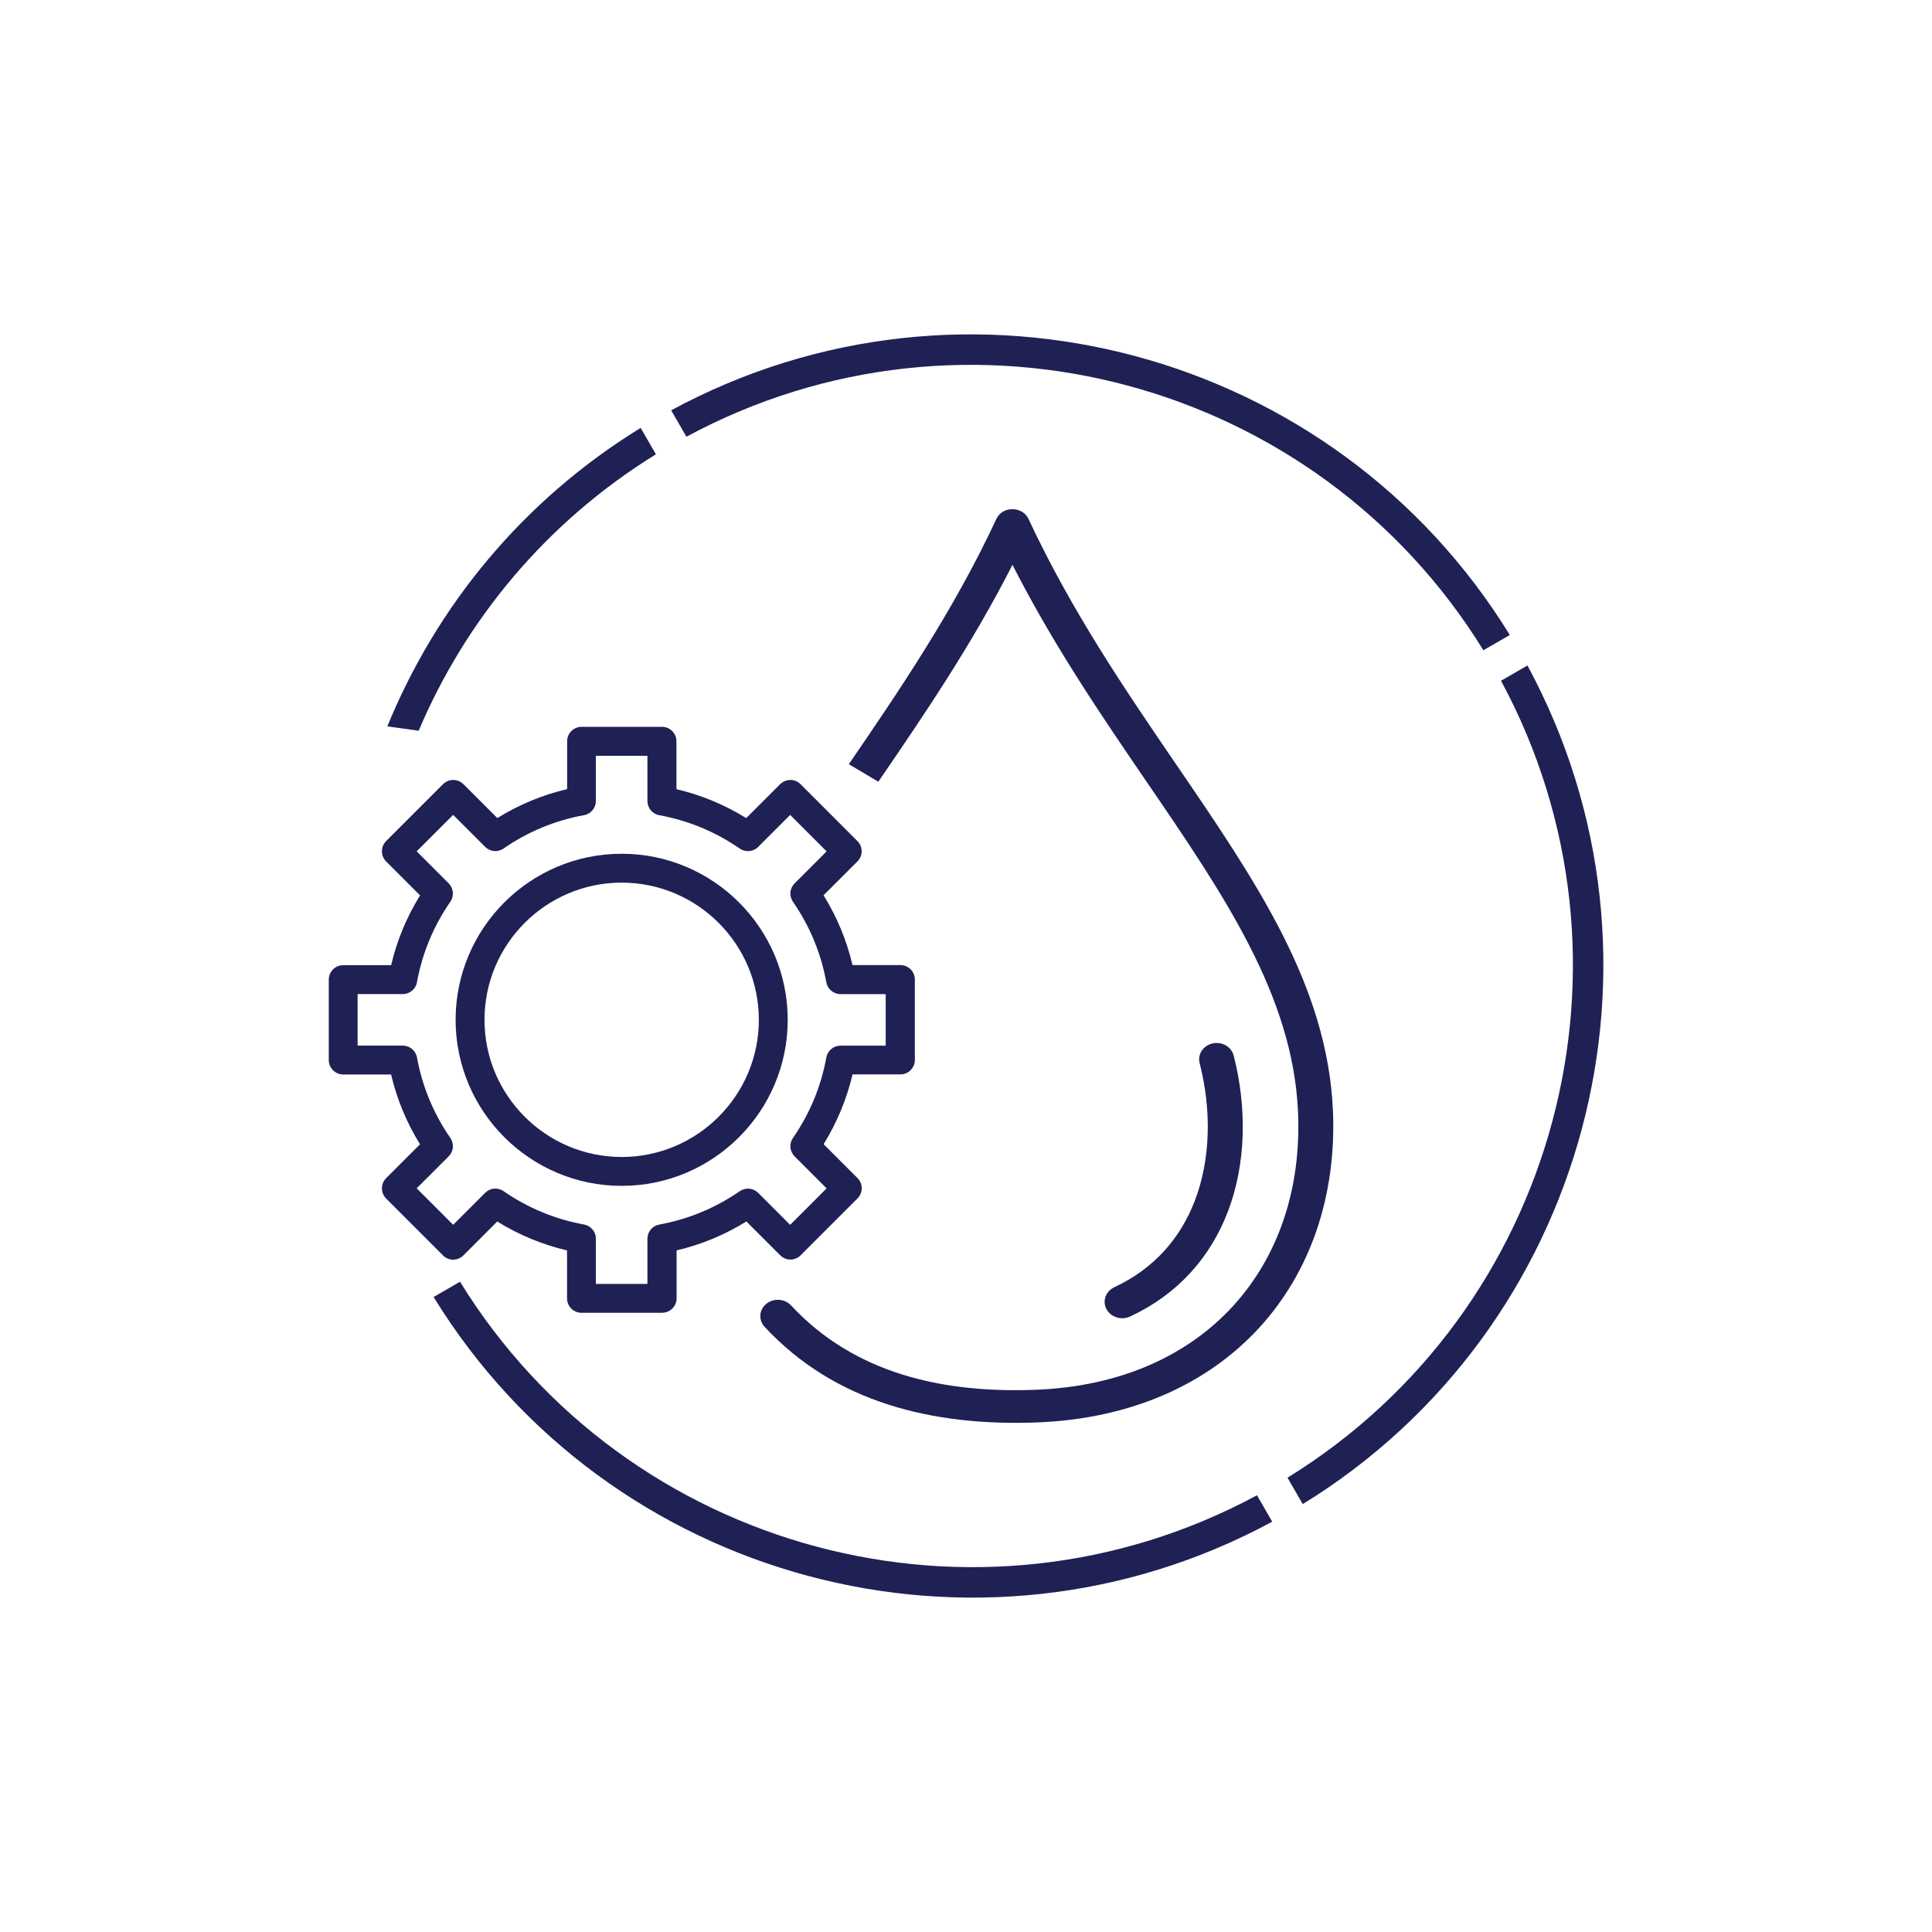 <svg xmlns="http://www.w3.org/2000/svg" id="Layer_1" data-name="Layer 1" viewBox="0 0 400 400"><defs><style>      .cls-1, .cls-2 {        fill: #1f2155;      }      .cls-2 {        fill-rule: evenodd;      }    </style></defs><g><g><path class="cls-1" d="M310.77,140.94l5.47-3.16c32.97,60.92,12.49,137.35-46.52,173.63l-3.16-5.47c56.01-34.53,75.45-107.1,44.21-165Z"></path><path class="cls-1" d="M307.12,134.63c-34.53-56-107.09-75.45-165-44.21l-3.16-5.47c60.92-32.97,137.35-12.49,173.63,46.52l-5.47,3.16Z"></path></g><g><path class="cls-1" d="M95.24,265.37c34.53,56,107.09,75.45,165,44.21l3.16,5.47c-60.93,32.97-137.35,12.49-173.63-46.52l5.47-3.16Z"></path><path class="cls-1" d="M86.68,151.29c9.75-22.98,26.43-43.23,49.12-57.23l-3.16-5.47c-24.45,15.03-42.28,36.94-52.45,61.8l6.48.9Z"></path></g></g><g><g><path class="cls-1" d="M137.04,271.8h-16.65c-1.65,0-2.99-1.34-2.99-2.99v-9.92c-5.12-1.21-9.96-3.21-14.45-5.99l-7.01,7.02c-.56.56-1.32.88-2.11.88s-1.55-.31-2.11-.88l-11.77-11.77c-1.17-1.17-1.17-3.06,0-4.23l7.01-7.01c-2.78-4.48-4.79-9.33-5.99-14.45h-9.91c-1.65,0-2.99-1.34-2.99-2.99v-16.65c0-1.65,1.34-2.99,2.99-2.99h9.92c1.2-5.12,3.21-9.96,5.99-14.45l-7.02-7.02c-1.17-1.17-1.17-3.06,0-4.23l11.77-11.77c1.17-1.17,3.06-1.17,4.23,0l7.02,7.01c4.48-2.78,9.33-4.79,14.45-5.99v-9.91c0-1.65,1.34-2.99,2.99-2.99h16.65c1.65,0,2.99,1.34,2.99,2.99v9.92c5.12,1.2,9.96,3.21,14.45,5.99l7.02-7.02c1.17-1.17,3.06-1.17,4.23,0l11.77,11.77c.56.56.88,1.32.88,2.11s-.32,1.55-.88,2.11l-7.01,7.01c2.78,4.48,4.79,9.33,5.99,14.45h9.92c1.65,0,2.99,1.34,2.99,2.99v16.65c0,1.65-1.34,2.99-2.99,2.99h-9.91c-1.21,5.12-3.21,9.96-5.99,14.45l7.01,7.01c1.17,1.17,1.17,3.06,0,4.23l-11.77,11.77c-.56.56-1.32.88-2.11.88s-1.55-.31-2.11-.88l-7.01-7.01c-4.48,2.78-9.33,4.79-14.45,5.99v9.92c0,1.65-1.34,2.99-2.99,2.99h0ZM123.37,265.82h10.67v-9.35c0-1.44,1.03-2.68,2.45-2.94,6.02-1.1,11.62-3.42,16.67-6.91,1.19-.82,2.79-.68,3.81.35l6.62,6.62,7.55-7.55-6.62-6.62c-1.02-1.02-1.17-2.63-.35-3.81,3.49-5.05,5.82-10.66,6.91-16.67.26-1.42,1.5-2.45,2.94-2.45h9.35v-10.67h-9.35c-1.44,0-2.68-1.03-2.94-2.45-1.1-6.02-3.42-11.63-6.91-16.67-.82-1.19-.68-2.79.35-3.81l6.62-6.62-7.55-7.55-6.62,6.62c-1.02,1.02-2.63,1.17-3.81.35-5.05-3.49-10.66-5.82-16.67-6.91-1.42-.26-2.45-1.5-2.45-2.94v-9.36h-10.67v9.35c0,1.44-1.03,2.68-2.45,2.94-6.02,1.1-11.63,3.42-16.67,6.91-1.19.82-2.79.68-3.81-.35l-6.62-6.62-7.55,7.55,6.62,6.62c1.02,1.02,1.17,2.63.35,3.81-3.49,5.05-5.82,10.66-6.91,16.67-.26,1.42-1.5,2.45-2.94,2.45h-9.35v10.67h9.35c1.44,0,2.68,1.03,2.94,2.45,1.1,6.02,3.42,11.63,6.91,16.67.82,1.19.68,2.79-.35,3.81l-6.62,6.62,7.55,7.55,6.62-6.62c1.02-1.02,2.63-1.17,3.81-.35,5.05,3.49,10.66,5.82,16.67,6.91,1.42.26,2.45,1.5,2.45,2.94v9.36h0Z"></path><path class="cls-1" d="M128.71,245.52c-18.96,0-34.38-15.42-34.38-34.38s15.42-34.38,34.38-34.38,34.38,15.42,34.38,34.38-15.42,34.38-34.38,34.38ZM128.71,182.74c-15.66,0-28.4,12.74-28.4,28.4s12.74,28.4,28.4,28.4,28.4-12.74,28.4-28.4c0-15.66-12.74-28.4-28.4-28.4Z"></path></g><g id="g8"><g id="g10"><path id="path12" class="cls-2" d="M175.73,158.24c10.41-15.24,21.61-31.62,30.56-50.8,1.27-2.72,5.4-2.67,6.65,0,8.95,19.18,20.15,35.56,30.55,50.79,16.64,24.35,31.33,45.86,32.48,71.7,1.52,35.57-22.02,63.06-61.27,64.57-21.58.81-41.84-4.11-56.4-19.8-1.31-1.41-1.15-3.55.37-4.77,1.52-1.22,3.81-1.06,5.12.35,13.06,14.07,31.33,18.2,50.63,17.46,35.18-1.35,55.74-25.76,54.32-57.55-1.07-24.02-15.27-44.81-31.35-68.34-9.32-13.65-19.26-28.2-27.77-44.91-8.5,16.71-18.45,31.27-27.77,44.91l-6.11-3.63ZM229.08,271.04c-.89-1.67-.16-3.71,1.64-4.54,8.35-3.89,13.68-10.28,16.58-17.71,3.46-8.88,3.49-19.25,1.07-28.69-.47-1.81.74-3.64,2.69-4.07,1.94-.43,3.89.69,4.36,2.51,2.73,10.64,2.66,22.39-1.3,32.56-3.5,8.98-9.98,16.73-20.16,21.47-1.79.83-3.98.15-4.87-1.53Z"></path></g></g></g></svg>